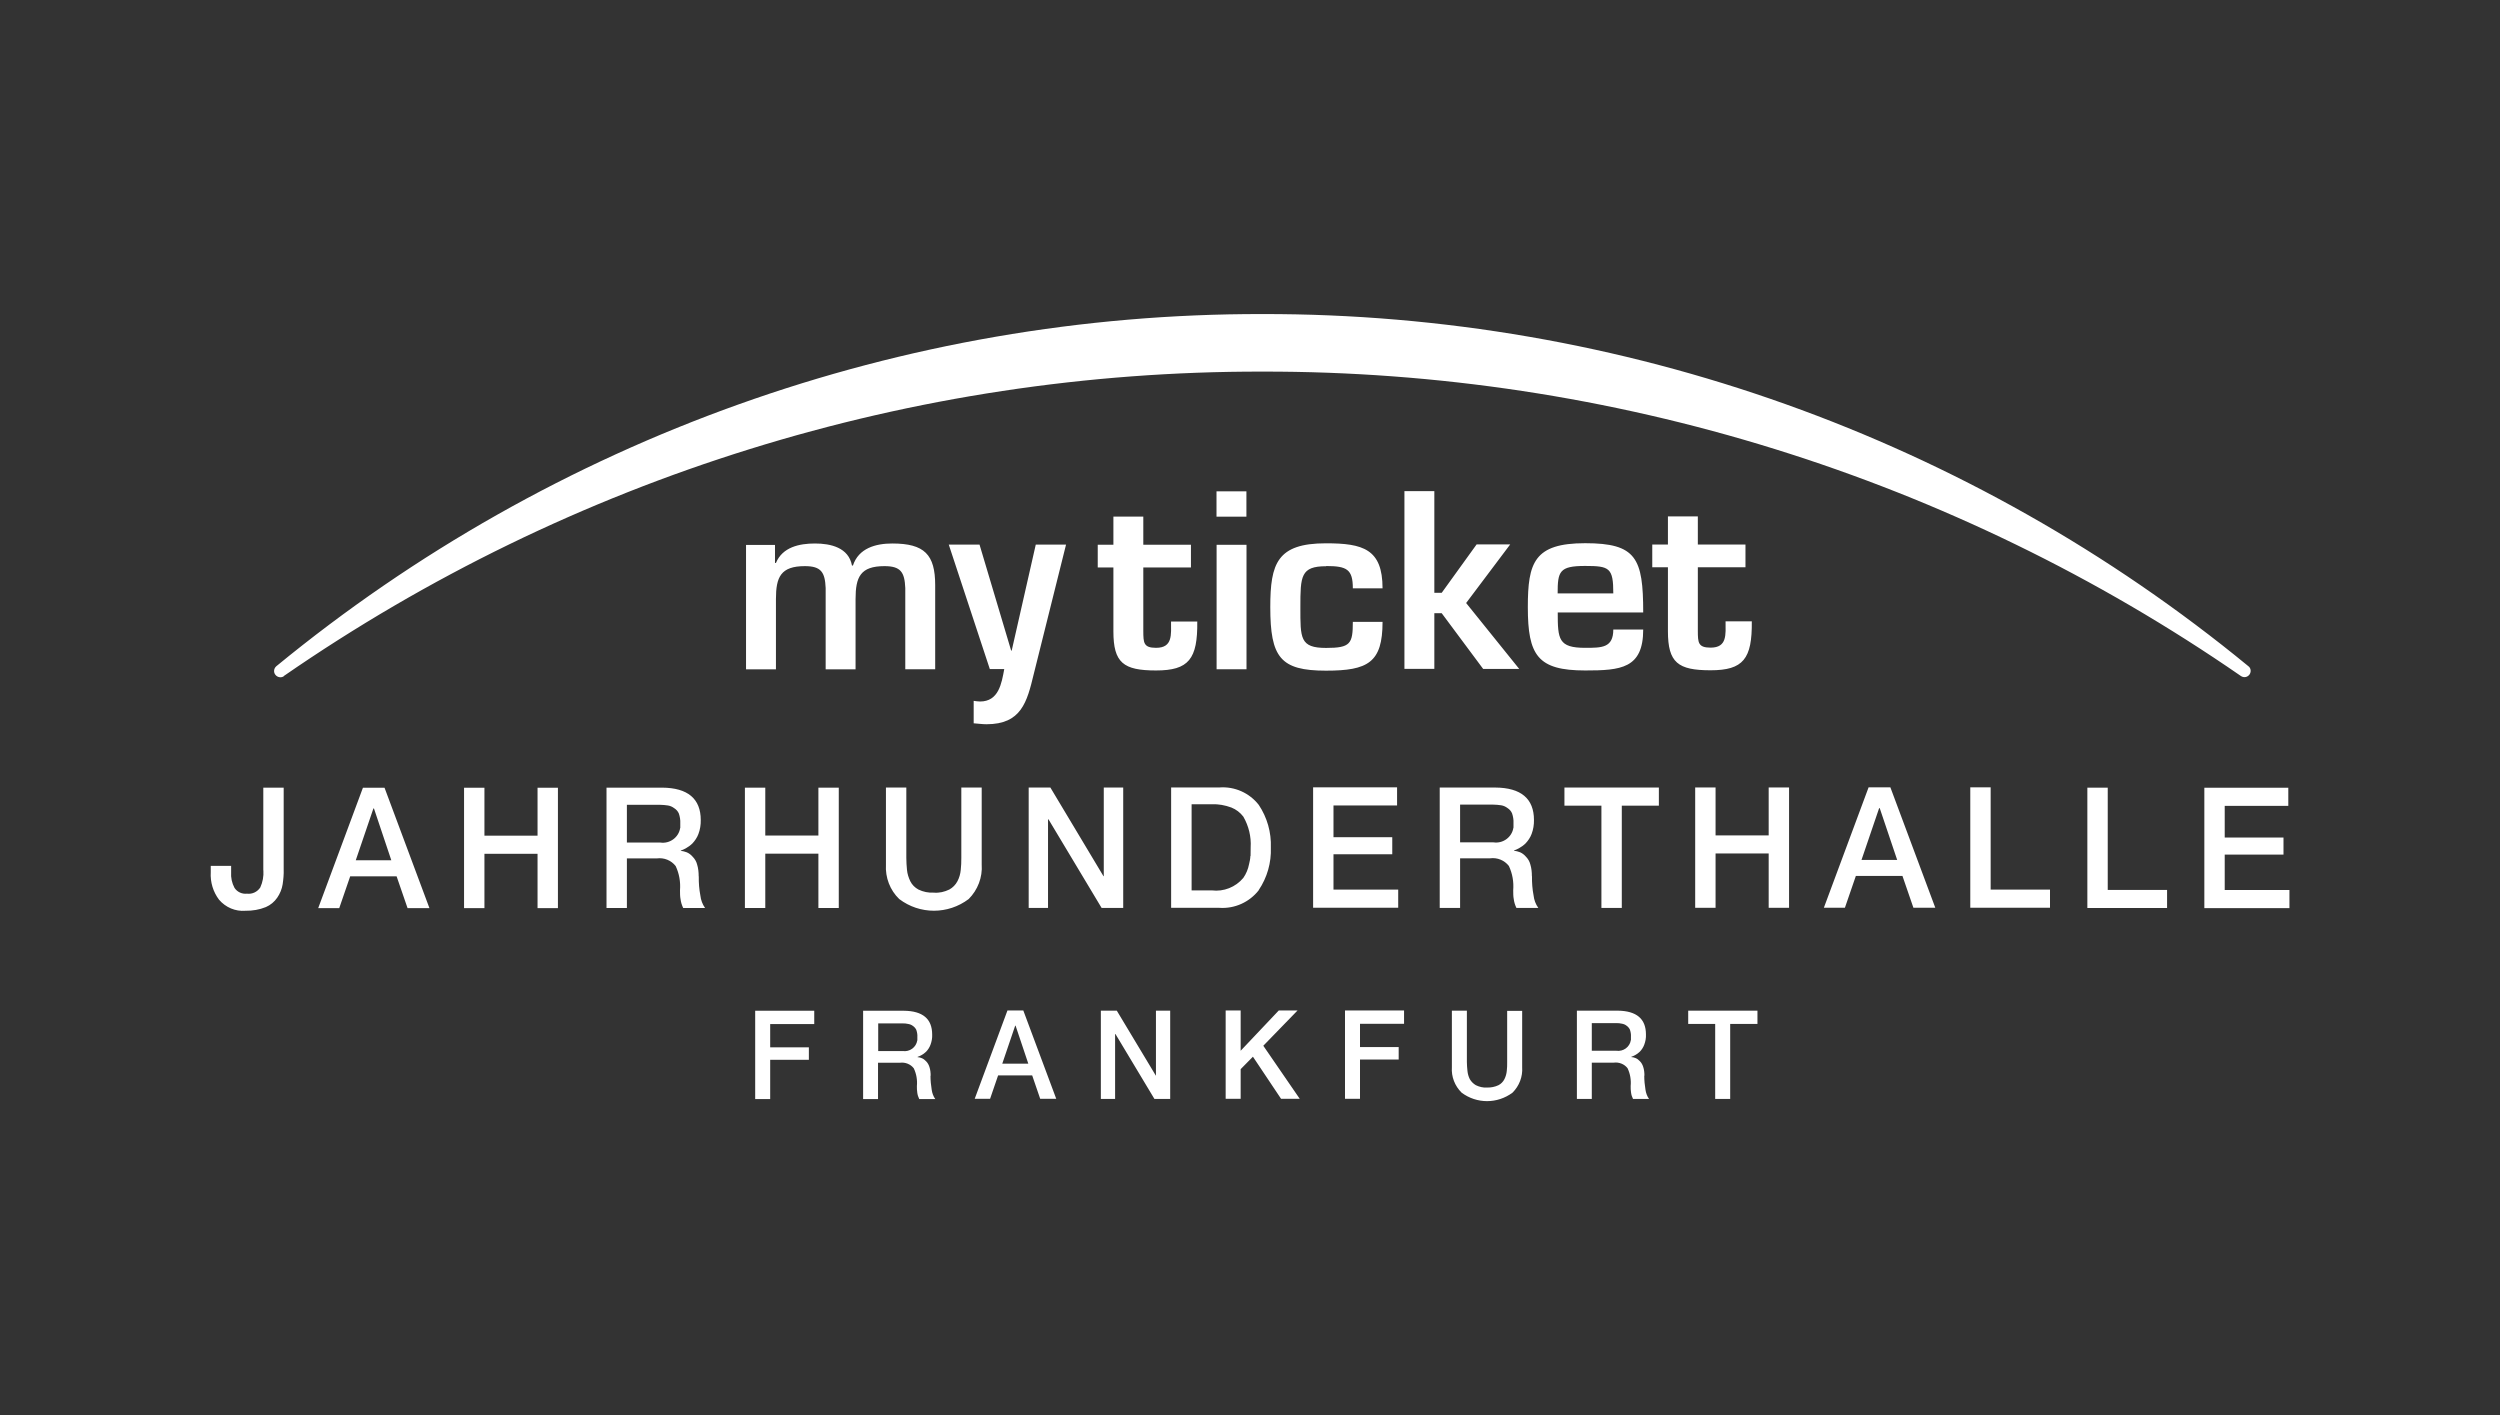 <?xml version="1.0" encoding="UTF-8"?>
<svg id="sw" xmlns="http://www.w3.org/2000/svg" viewBox="0 0 265 150">
  <rect x="0" y="0" width="265" height="150" fill="#333333" stroke="none"/>
  <defs>
    <style>
      .cls-1 {
        fill: #fff;
      }
    </style>
  </defs>
  <path class="cls-1" d="M56.98,88.58h-5.63v-5.08h-2.16v12.76h2.16v-5.76h5.63v5.76h2.16v-12.76h-2.16v5.08ZM235.82,94.34v-3.75h6.23v-1.81h-6.23v-3.36h6.74v-1.92h-8.9v12.76h9.02v-1.92h-6.86ZM38.47,83.5l-4.74,12.76h2.23l1.16-3.37h4.92l1.16,3.37h2.32l-4.76-12.76h-2.3.01ZM37.71,91.19l1.87-5.49h.06l1.84,5.49h-3.77ZM95.96,62.32v8.62h3.17v-8.91c0-3.24-1.13-4.42-4.55-4.42-1.76,0-3.57.5-4.17,2.34h-.1c-.35-1.91-2.26-2.34-3.92-2.34s-3.44.38-4.14,2.06h-.1v-1.91h-3.07v13.19h3.17v-7.45c0-2.33.5-3.49,3.07-3.49,1.73,0,2.13.66,2.2,2.32v8.62h3.17v-7.45c0-2.33.5-3.49,3.07-3.49,1.73,0,2.13.66,2.2,2.32h0ZM74.06,92.89c0-.43-.04-.85-.17-1.27-.08-.31-.25-.59-.47-.81-.17-.2-.38-.36-.61-.46-.21-.08-.42-.14-.64-.15v-.04c.18-.07.36-.14.53-.24.25-.14.49-.31.7-.52.26-.28.49-.61.63-.99.18-.47.26-.98.25-1.48,0-2.26-1.37-3.42-4.09-3.44h-5.9v12.76h2.16v-5.26h3.18c.77-.1,1.52.21,1.99.81.38.81.53,1.69.46,2.58,0,.32,0,.64.06.95.04.32.14.63.28.92h2.32c-.28-.39-.45-.85-.5-1.32-.13-.67-.18-1.35-.17-2.04ZM72.1,87.76c-.15,1-1.1,1.7-2.11,1.55h-3.54v-4h3.51c.28,0,.56.03.84.07.25.04.47.14.67.29.22.14.39.33.49.57.11.33.17.68.15,1.03.01.17.01.33,0,.5h-.01ZM86.75,88.57h-5.63v-5.08h-2.16v12.76h2.16v-5.76h5.63v5.76h2.16v-12.76h-2.16v5.08ZM223.42,83.49h-2.16v12.76h8.45v-1.92h-6.29v-10.84ZM80.05,116.5h1.59v-4.16h4.1v-1.32h-4.1v-2.47h4.67v-1.41h-6.26v9.36ZM132.13,57.75h-3.17v13.19h3.17v-13.19ZM140.57,60c2.2,0,2.83.35,2.83,2.36h3.15c0-4.17-2.08-4.77-6-4.77-5.17,0-5.9,2.13-5.9,6.76,0,5.33,1.06,6.74,5.9,6.74,4.45,0,6-.85,6-5.17h-3.15c0,2.32-.25,2.76-2.83,2.76-2.79,0-2.73-1.03-2.73-4.32s.03-4.34,2.73-4.34h0ZM27.92,92.26c.04.63-.07,1.24-.33,1.81-.31.47-.85.73-1.41.66-.53.06-1.03-.18-1.32-.61-.28-.52-.4-1.09-.36-1.67v-.67h-2.16v.68c-.06,1.05.25,2.08.88,2.91.7.82,1.74,1.26,2.8,1.17.74.01,1.48-.11,2.16-.39.49-.21.91-.56,1.21-1,.29-.42.49-.91.57-1.41.08-.53.13-1.07.11-1.6v-8.65h-2.16v8.77h.01ZM132.12,52.08h-3.17v2.69h3.17v-2.69ZM30.08,71.66c30.49-21.07,66.68-32.33,103.73-32.27,37.05-.06,73.24,11.2,103.73,32.27.31.21.71.13.92-.18.18-.28.14-.66-.13-.86-29.45-24.2-66.41-37.39-104.52-37.33-38.11-.06-75.07,13.14-104.52,37.33-.28.24-.32.66-.08.93.22.26.6.32.88.13h0ZM98.65,114.03c0-.31-.03-.63-.13-.93-.07-.22-.18-.43-.35-.6-.13-.14-.28-.26-.45-.33-.15-.07-.31-.1-.46-.11v-.03c.14-.04.26-.11.39-.17.18-.1.36-.22.52-.38.2-.21.36-.46.46-.73.13-.35.2-.71.18-1.09,0-1.66-1-2.5-3-2.52h-4.32v9.36h1.58v-3.85h2.33c.56-.07,1.12.15,1.46.59.28.59.39,1.24.33,1.88,0,.24,0,.46.04.7.03.24.1.46.21.68h1.7c-.21-.29-.33-.63-.38-.98-.08-.49-.13-.99-.13-1.49ZM97.23,110.28c-.11.74-.81,1.24-1.55,1.13h-2.59v-2.93h2.58c.21,0,.42.01.61.06.18.03.35.1.49.21.15.1.28.25.36.42.08.24.13.5.11.75.01.13,0,.25,0,.38h-.01ZM126.92,65.88h-2.79c0,1.38.2,2.79-1.59,2.79-1.34,0-1.34-.56-1.35-1.76v-6.76h5.05v-2.41h-5.05v-2.98h-3.17v2.98h-1.66v2.41h1.66v6.78c0,3.33,1.06,4.14,4.52,4.14s4.42-1.2,4.37-5.2h.01ZM111.08,86.85h.06l5.63,9.39h2.29v-12.76h-2.06v9.4h-.03l-5.63-9.4h-2.3v12.76h2.05v-9.39ZM103.89,74.36c-.22,0-.46-.04-.68-.07v2.38c.45.03.91.1,1.35.1,3.7,0,4.3-2.34,5.02-5.33l3.42-13.71h-3.21l-2.55,11.23h-.06l-3.35-11.23h-3.26l4.35,13.19h1.53c-.28,1.53-.59,3.44-2.57,3.44h0ZM159.76,112.58c0,.31,0,.63-.04.93-.03.31-.11.6-.25.88-.14.28-.36.5-.63.64-.38.18-.79.26-1.21.25-.42.03-.82-.07-1.19-.25-.26-.15-.49-.38-.64-.64-.14-.28-.22-.57-.25-.88-.03-.31-.06-.63-.06-.93v-5.45h-1.59v6c-.07,1,.31,1.98,1.03,2.69,1.6,1.2,3.79,1.2,5.4,0,.71-.71,1.09-1.69,1.02-2.69v-5.98h-1.59v5.45h0ZM157.22,70.91h3.82l-5.63-6.99,4.67-6.21h-3.56l-3.7,5.13h-.78v-10.78h-3.17v18.84h3.17v-5.9h.78l4.39,5.9h0ZM187.48,88.55h-5.63v-5.08h-2.16v12.76h2.16v-5.76h5.63v5.76h2.16v-12.76h-2.16v5.08ZM162.38,92.88c0-.43-.04-.85-.17-1.27-.08-.31-.25-.59-.47-.81-.17-.2-.38-.36-.61-.46-.21-.08-.42-.14-.64-.15v-.04c.18-.07.36-.14.53-.24.25-.14.49-.31.7-.52.26-.28.49-.61.63-.99.18-.47.26-.98.25-1.48,0-2.26-1.37-3.42-4.09-3.44h-5.9v12.76h2.16v-5.26h3.18c.77-.1,1.52.21,1.99.81.38.81.53,1.69.46,2.58,0,.32,0,.64.06.95.04.32.14.63.28.92h2.32c-.28-.39-.45-.85-.5-1.32-.13-.67-.18-1.35-.17-2.04ZM160.42,87.74c-.15,1-1.1,1.7-2.11,1.55h-3.54v-4h3.51c.28,0,.56.03.84.07.25.04.47.14.67.29.22.14.39.33.49.57.11.33.17.68.15,1.03.01.17.01.33,0,.5h-.01ZM104.06,83.48h-2.16v7.45c0,.43-.01.85-.06,1.28-.04.42-.15.82-.35,1.2-.2.38-.5.68-.86.88-.52.25-1.07.38-1.65.33-.56.03-1.12-.08-1.63-.33-.38-.21-.67-.5-.86-.88-.18-.38-.31-.78-.35-1.2-.04-.43-.07-.85-.07-1.28v-7.45h-2.16v8.17c-.08,1.37.43,2.71,1.41,3.65,2.18,1.65,5.17,1.65,7.36,0,.96-.96,1.48-2.3,1.38-3.67v-8.17h0ZM174.18,66.73h-3.17c0,1.95-1.23,1.94-2.98,1.94-2.84,0-2.91-.91-2.91-3.75h9.06c0-5.75-.73-7.34-6.15-7.34s-6.08,2.06-6.08,6.78c0,5.1,1.03,6.71,6.08,6.71,3.77,0,6.15-.2,6.15-4.34ZM168.03,59.99c2.58,0,2.98.2,2.98,2.91h-5.9c0-2.33.18-2.91,2.91-2.91ZM165.83,85.4h3.92v10.84h2.16v-10.84h3.93v-1.92h-10.01v1.92h0ZM178.94,108.54h2.87v7.95h1.59v-7.95h2.89v-1.41h-7.34v1.41h-.01ZM174.31,114.02c0-.31-.03-.63-.13-.93-.07-.22-.18-.43-.35-.6-.13-.14-.28-.26-.45-.33-.15-.07-.31-.1-.46-.11v-.03c.14-.04.26-.11.39-.17.18-.1.36-.22.52-.38.2-.21.36-.46.46-.73.13-.35.2-.71.18-1.09,0-1.66-1-2.5-3-2.52h-4.32v9.36h1.58v-3.85h2.33c.56-.07,1.12.15,1.46.59.28.59.39,1.24.33,1.88,0,.24,0,.46.04.7.03.24.1.46.21.68h1.7c-.21-.29-.33-.63-.38-.98-.08-.49-.13-.99-.13-1.49ZM172.87,110.25c-.11.74-.81,1.24-1.55,1.13h-2.59v-2.93h2.58c.21,0,.42.01.61.06.18.03.35.1.49.21.15.1.28.25.36.42.08.24.13.5.11.75.01.13,0,.24,0,.36h-.01ZM185.7,65.86h-2.79c0,1.38.2,2.79-1.59,2.79-1.34,0-1.34-.56-1.35-1.76v-6.76h5.05v-2.41h-5.05v-2.98h-3.17v2.98h-1.66v2.41h1.66v6.78c0,3.33,1.06,4.14,4.52,4.14s4.42-1.2,4.37-5.2h.01ZM122.55,114.02h-.03l-4.14-6.89h-1.69v9.36h1.51v-6.88h.04l4.13,6.88h1.67v-9.36h-1.51v6.89h.01ZM198.07,83.46l-4.74,12.76h2.23l1.16-3.37h4.94l1.16,3.37h2.32l-4.76-12.76h-2.3ZM197.32,91.15l1.87-5.49h.06l1.85,5.49h-3.78ZM142.57,116.47h1.59v-4.16h4.1v-1.32h-4.1v-2.47h4.67v-1.41h-6.26v9.36ZM211.01,83.46h-2.16v12.76h8.45v-1.92h-6.29v-10.84ZM106.79,107.11l-3.47,9.36h1.63l.85-2.48h3.61l.85,2.48h1.7l-3.49-9.36h-1.69ZM106.24,112.75l1.37-4.03h.04l1.35,4.03h-2.76ZM133.43,94.34c.89-1.32,1.34-2.9,1.28-4.5.06-1.6-.39-3.19-1.28-4.52-.99-1.27-2.55-1.97-4.17-1.85h-5.12v12.76h5.12c1.62.11,3.18-.6,4.17-1.87h0ZM132.54,90.74c-.01.29-.07.59-.14.86-.1.53-.31,1.03-.61,1.46-.82.98-2.08,1.48-3.35,1.32h-2.13v-9.13h2.13c.71-.03,1.42.1,2.09.35.5.2.93.53,1.26.96.57.99.85,2.12.78,3.26,0,.29,0,.6-.01.91h-.01ZM148.21,94.3h-6.86v-3.75h6.23v-1.81h-6.23v-3.36h6.74v-1.92h-8.9v12.76h9.02v-1.92h0ZM137.5,107.11h-1.95l-4.04,4.27v-4.27h-1.59v9.36h1.59v-3.14l1.3-1.32,2.98,4.46h1.98l-3.86-5.62,3.63-3.74h-.03Z"/>
</svg>